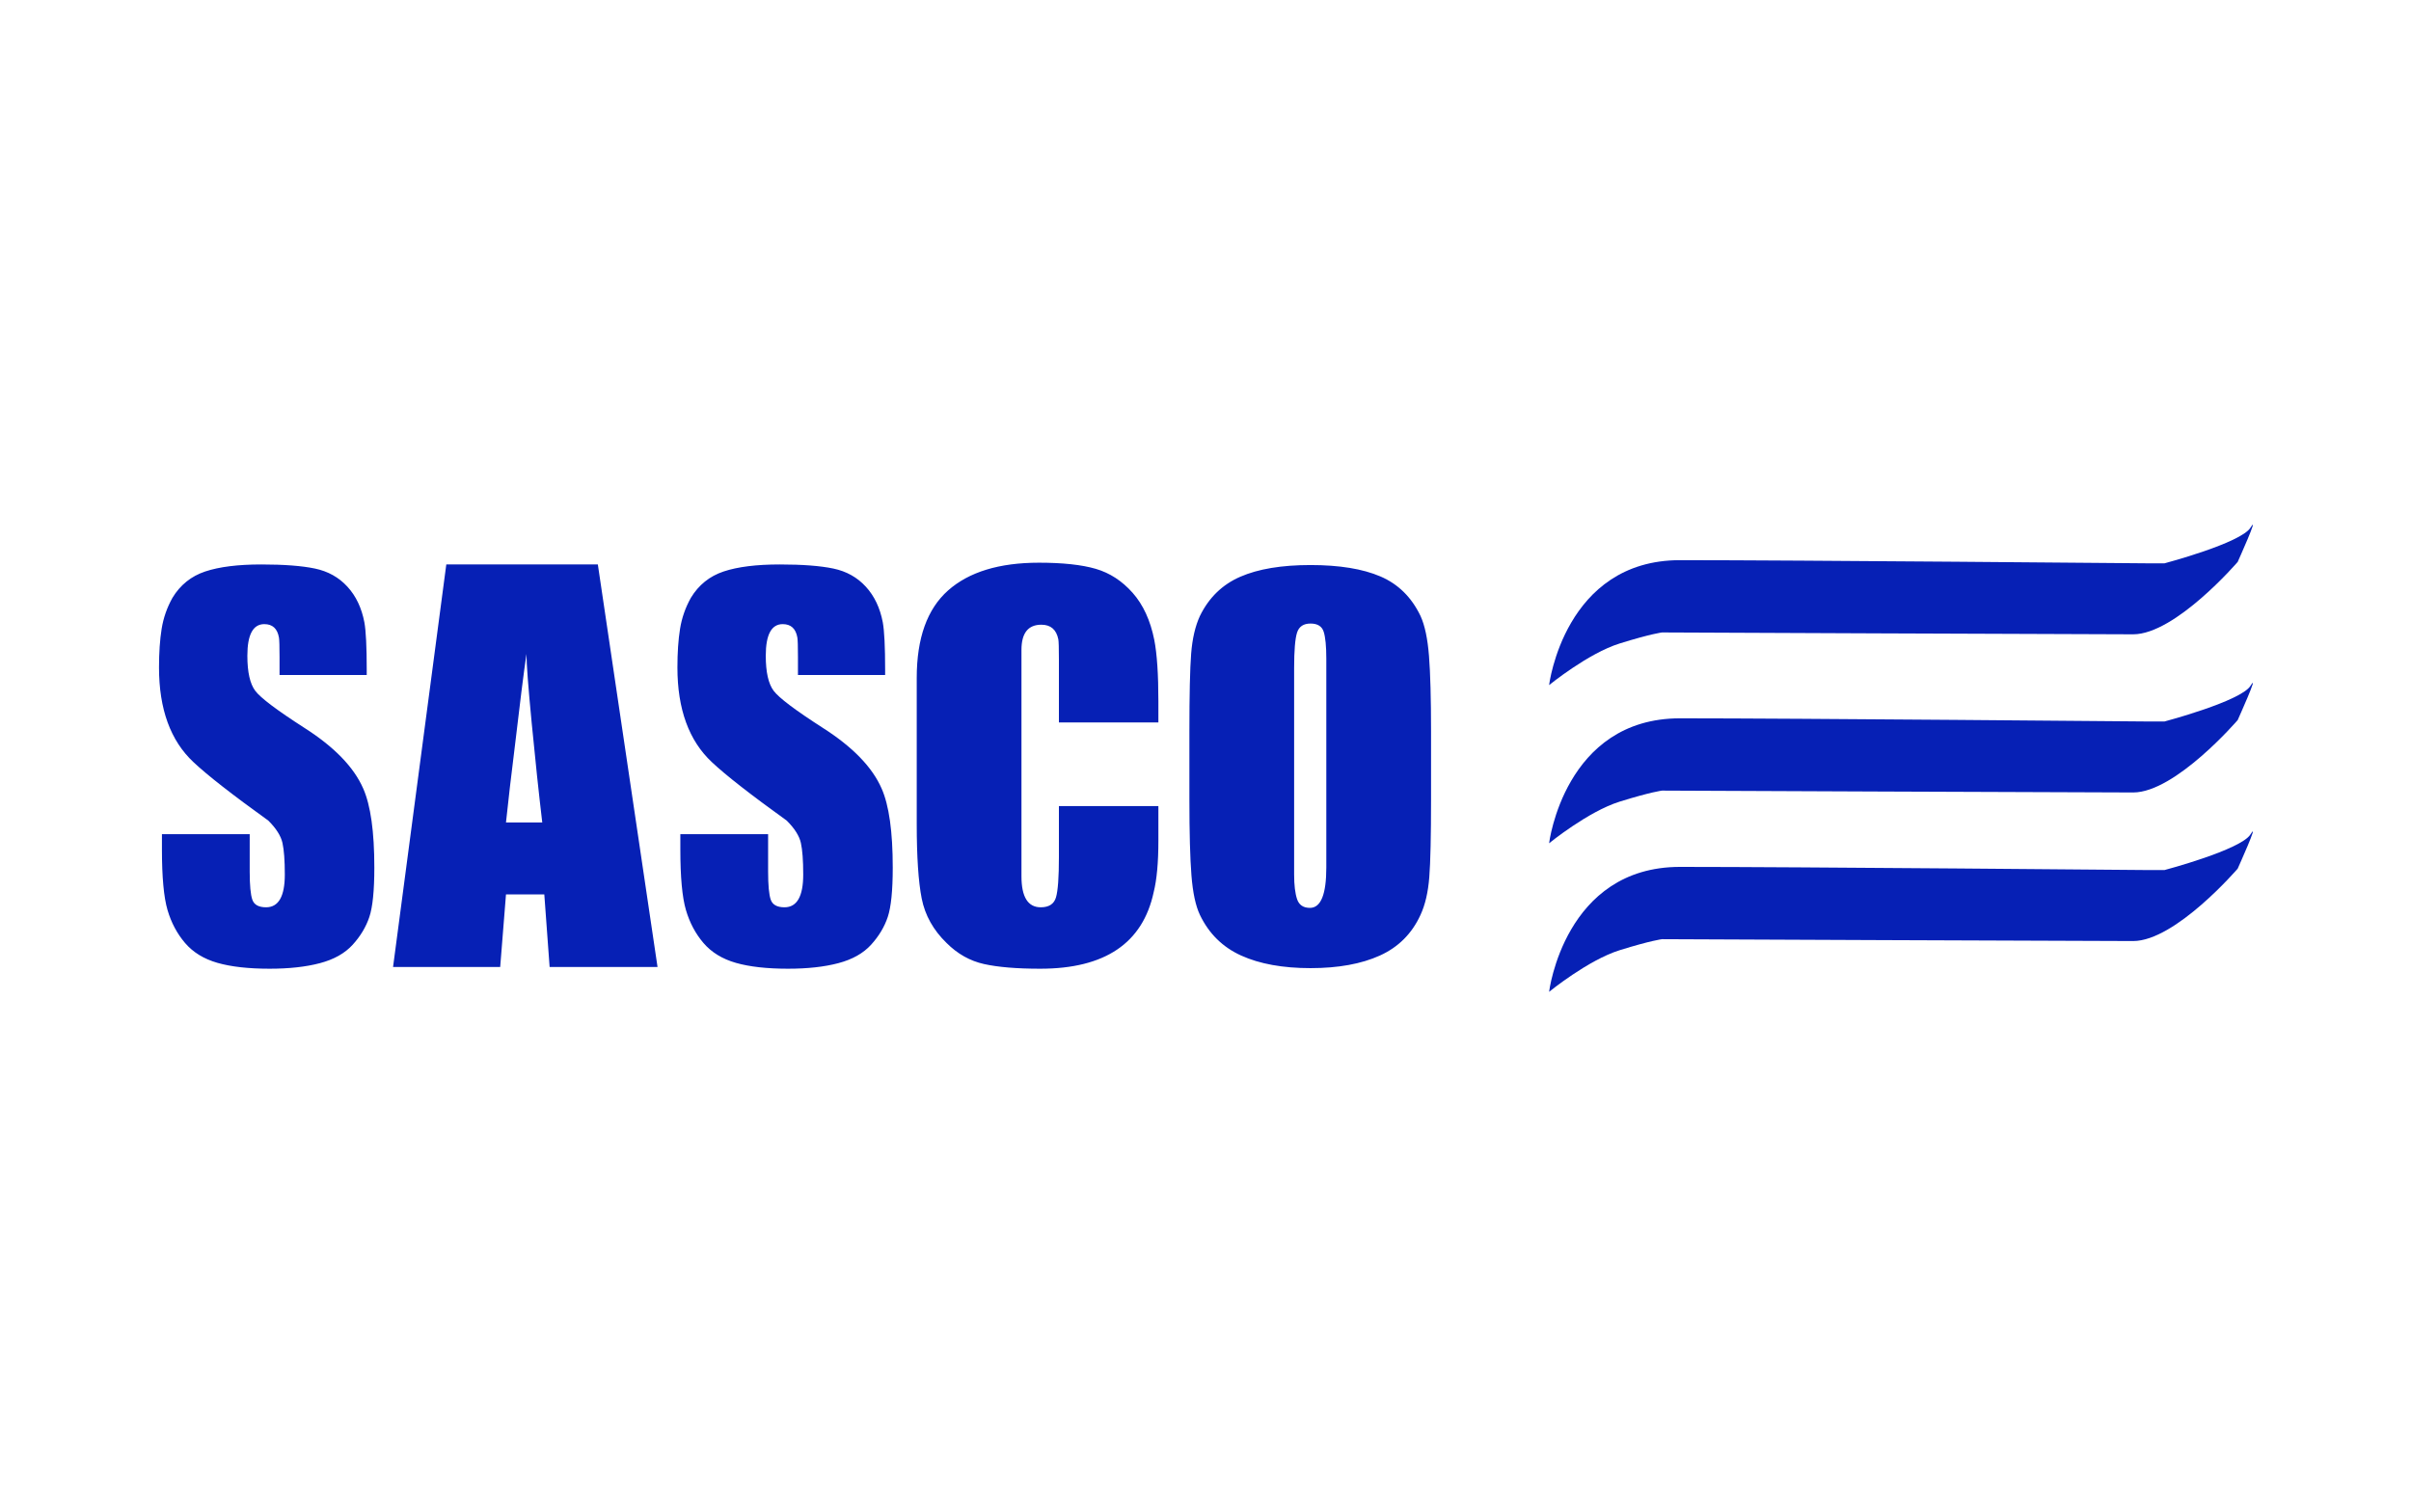 <?xml version="1.0" encoding="UTF-8" standalone="no"?>
<svg width="220px" height="138px" viewBox="0 0 503 314" version="1.1" xmlns="http://www.w3.org/2000/svg" xmlns:xlink="http://www.w3.org/1999/xlink" xmlns:sketch="http://www.bohemiancoding.com/sketch/ns">
    <!-- Generator: Sketch 3.3 (11970) - http://www.bohemiancoding.com/sketch -->
    <title>logo_sasco_color</title>
    <desc>Created with Sketch.</desc>
    <defs></defs>
    <g id="Page-1" stroke="none" stroke-width="1" fill="none" fill-rule="evenodd" sketch:type="MSPage">
        <g id="logo_sasco_color" sketch:type="MSArtboardGroup" fill="#0620B5">
            <g id="Group" sketch:type="MSLayerGroup" transform="translate(33, 108)">
                <path d="M290.183,34.19 C290.183,34.19 293.384,8.119 317.498,8.119 C341.612,8.119 414.792,8.777 414.792,8.777 L418.583,8.777 C418.583,8.777 434.513,4.557 436.513,1.339 C438.513,-1.879 433.841,8.487 433.841,8.487 C433.841,8.487 420.862,23.591 412.036,23.591 C403.21,23.591 313.751,23.202 313.751,23.202 C313.751,23.202 311.506,23.451 304.912,25.501 C298.319,27.551 290.183,34.19 290.183,34.19 Z" id="Path-562" sketch:type="MSShapeGroup"></path>
                <path d="M290.183,67.19 C290.183,67.19 293.384,41.119 317.498,41.119 C341.612,41.119 414.792,41.777 414.792,41.777 L418.583,41.777 C418.583,41.777 434.513,37.557 436.513,34.339 C438.513,31.121 433.841,41.487 433.841,41.487 C433.841,41.487 420.862,56.591 412.036,56.591 C403.21,56.591 313.751,56.202 313.751,56.202 C313.751,56.202 311.506,56.451 304.912,58.501 C298.319,60.551 290.183,67.19 290.183,67.19 Z" id="Path-562-Copy" sketch:type="MSShapeGroup"></path>
                <path d="M290.183,98.19 C290.183,98.19 293.384,72.119 317.498,72.119 C341.612,72.119 414.792,72.777 414.792,72.777 L418.583,72.777 C418.583,72.777 434.513,68.557 436.513,65.339 C438.513,62.121 433.841,72.487 433.841,72.487 C433.841,72.487 420.862,87.591 412.036,87.591 C403.21,87.591 313.751,87.202 313.751,87.202 C313.751,87.202 311.506,87.451 304.912,89.501 C298.319,91.551 290.183,98.19 290.183,98.19 Z" id="Path-562-Copy-2" sketch:type="MSShapeGroup"></path>
                <path d="M45.096,72.248 C45.096,77.05 44.75,80.488 44.058,82.563 C43.366,84.638 42.207,86.571 40.579,88.361 C38.951,90.152 36.673,91.433 33.743,92.207 C30.813,92.98 27.314,93.366 23.245,93.366 C18.851,93.366 15.229,92.959 12.381,92.146 C9.533,91.332 7.274,89.948 5.606,87.995 C3.938,86.042 2.717,83.743 1.944,81.098 C1.171,78.453 0.784,74.242 0.784,68.464 L0.784,65.29 L19.095,65.29 L19.095,73.103 C19.095,75.951 19.278,77.904 19.644,78.962 C20.01,80.02 20.966,80.549 22.513,80.549 C25.117,80.549 26.419,78.27 26.419,73.713 C26.419,70.783 26.256,68.586 25.931,67.121 C25.605,65.656 24.629,64.11 23.001,62.482 C15.433,57.03 10.224,52.961 7.376,50.275 C2.575,45.799 0.174,39.208 0.174,30.5 C0.174,27.408 0.357,24.722 0.723,22.443 C1.089,20.165 1.842,18.008 2.981,15.974 C4.609,13.288 6.888,11.457 9.817,10.48 C12.747,9.504 16.653,9.016 21.536,9.016 C26.256,9.016 29.979,9.3 32.706,9.87 C35.432,10.44 37.69,11.701 39.48,13.654 C41.271,15.607 42.451,18.09 43.021,21.101 C43.346,22.891 43.509,26.187 43.509,30.988 L43.509,32.087 L25.32,32.087 L25.32,28.303 C25.32,26.105 25.28,24.763 25.198,24.274 C24.873,22.403 23.855,21.467 22.146,21.467 C19.786,21.467 18.606,23.664 18.606,28.059 C18.606,31.477 19.156,33.918 20.254,35.383 C21.353,36.848 24.751,39.411 30.447,43.073 C36.714,47.061 40.823,51.293 42.776,55.769 C44.323,59.268 45.096,64.761 45.096,72.248 L45.096,72.248 Z M104.178,93 L81.665,93 L80.557,77.863 L72.562,77.863 L71.354,93 L49.002,93 L60.11,9.016 L91.727,9.016 L104.178,93 Z M80.13,62.849 C79.397,56.664 78.665,49.767 77.933,42.158 C77.2,34.549 76.834,29.727 76.834,27.692 C76.264,31.599 75.451,38.068 74.393,47.102 C73.66,52.961 73.05,58.21 72.562,62.849 L80.13,62.849 Z M153.25,72.248 C153.25,77.05 152.904,80.488 152.212,82.563 C151.521,84.638 150.361,86.571 148.733,88.361 C147.106,90.152 144.827,91.433 141.897,92.207 C138.968,92.98 135.468,93.366 131.399,93.366 C127.005,93.366 123.383,92.959 120.535,92.146 C117.687,91.332 115.429,89.948 113.76,87.995 C112.092,86.042 110.871,83.743 110.098,81.098 C109.325,78.453 108.938,74.242 108.938,68.464 L108.938,65.29 L127.249,65.29 L127.249,73.103 C127.249,75.951 127.432,77.904 127.798,78.962 C128.165,80.02 129.121,80.549 130.667,80.549 C133.271,80.549 134.573,78.27 134.573,73.713 C134.573,70.783 134.41,68.586 134.085,67.121 C133.759,65.656 132.783,64.11 131.155,62.482 C123.587,57.03 118.379,52.961 115.53,50.275 C110.729,45.799 108.328,39.208 108.328,30.5 C108.328,27.408 108.511,24.722 108.877,22.443 C109.244,20.165 109.996,18.008 111.136,15.974 C112.763,13.288 115.042,11.457 117.972,10.48 C120.901,9.504 124.808,9.016 129.69,9.016 C134.411,9.016 138.134,9.3 140.86,9.87 C143.586,10.44 145.844,11.701 147.635,13.654 C149.425,15.607 150.605,18.09 151.175,21.101 C151.5,22.891 151.663,26.187 151.663,30.988 L151.663,32.087 L133.475,32.087 L133.475,28.303 C133.475,26.105 133.434,24.763 133.353,24.274 C133.027,22.403 132.01,21.467 130.301,21.467 C127.941,21.467 126.761,23.664 126.761,28.059 C126.761,31.477 127.31,33.918 128.409,35.383 C129.507,36.848 132.905,39.411 138.602,43.073 C144.868,47.061 148.978,51.293 150.931,55.769 C152.477,59.268 153.25,64.761 153.25,72.248 L153.25,72.248 Z M208.67,62.604 L208.67,64.802 L208.67,66.633 C208.67,71.19 208.344,74.771 207.693,77.375 C205.415,88.036 197.521,93.366 184.012,93.366 C179.129,93.366 175.223,93.041 172.293,92.39 C169.363,91.739 166.759,90.274 164.48,87.995 C161.714,85.31 159.984,82.217 159.292,78.718 C158.601,75.218 158.255,70.01 158.255,63.093 L158.255,32.697 C158.255,24.396 160.432,18.313 164.786,14.448 C169.14,10.582 175.467,8.649 183.768,8.649 C188.732,8.649 192.679,9.077 195.608,9.931 C198.538,10.786 201.102,12.454 203.299,14.936 C205.496,17.418 207.002,20.694 207.815,24.763 C208.385,27.692 208.67,31.965 208.67,37.58 L208.67,41.975 L187.918,41.975 L187.918,30.988 L187.918,28.913 C187.918,26.472 187.877,25.048 187.796,24.641 C187.389,22.606 186.209,21.589 184.256,21.589 C181.489,21.589 180.105,23.339 180.105,26.838 L180.105,74.079 C180.105,78.392 181.448,80.549 184.134,80.549 C185.843,80.549 186.901,79.857 187.308,78.474 C187.715,77.09 187.918,74.283 187.918,70.051 L187.918,59.431 L208.67,59.431 L208.67,62.604 Z M265.555,58.088 C265.555,65.738 265.433,71.129 265.188,74.262 C264.944,77.395 264.334,80.02 263.357,82.136 C261.567,86.042 258.739,88.87 254.874,90.62 C251.008,92.369 246.186,93.244 240.408,93.244 C234.63,93.244 229.808,92.369 225.943,90.62 C222.077,88.87 219.209,86.042 217.337,82.136 C216.442,80.264 215.852,77.517 215.567,73.896 C215.282,70.275 215.14,65.005 215.14,58.088 L215.14,43.806 C215.14,36.156 215.262,30.765 215.506,27.631 C215.75,24.498 216.36,21.874 217.337,19.758 C219.209,15.933 222.016,13.207 225.76,11.579 C229.503,9.951 234.386,9.138 240.408,9.138 C246.43,9.138 251.293,9.931 254.996,11.518 C258.698,13.105 261.486,15.852 263.357,19.758 C264.253,21.711 264.843,24.498 265.127,28.12 C265.412,31.741 265.555,36.97 265.555,43.806 L265.555,58.088 Z M243.704,72.248 L243.704,30.622 L243.704,28.669 C243.704,26.065 243.521,24.193 243.155,23.054 C242.789,21.914 241.873,21.345 240.408,21.345 C238.943,21.345 238.007,21.975 237.601,23.237 C237.194,24.498 236.99,26.96 236.99,30.622 L236.99,73.713 C236.99,75.91 237.194,77.619 237.601,78.84 C238.007,80.061 238.903,80.671 240.286,80.671 C242.565,80.671 243.704,77.863 243.704,72.248 L243.704,72.248 Z" id="SASCO" sketch:type="MSShapeGroup"></path>
            </g>
        </g>
    </g>
</svg>